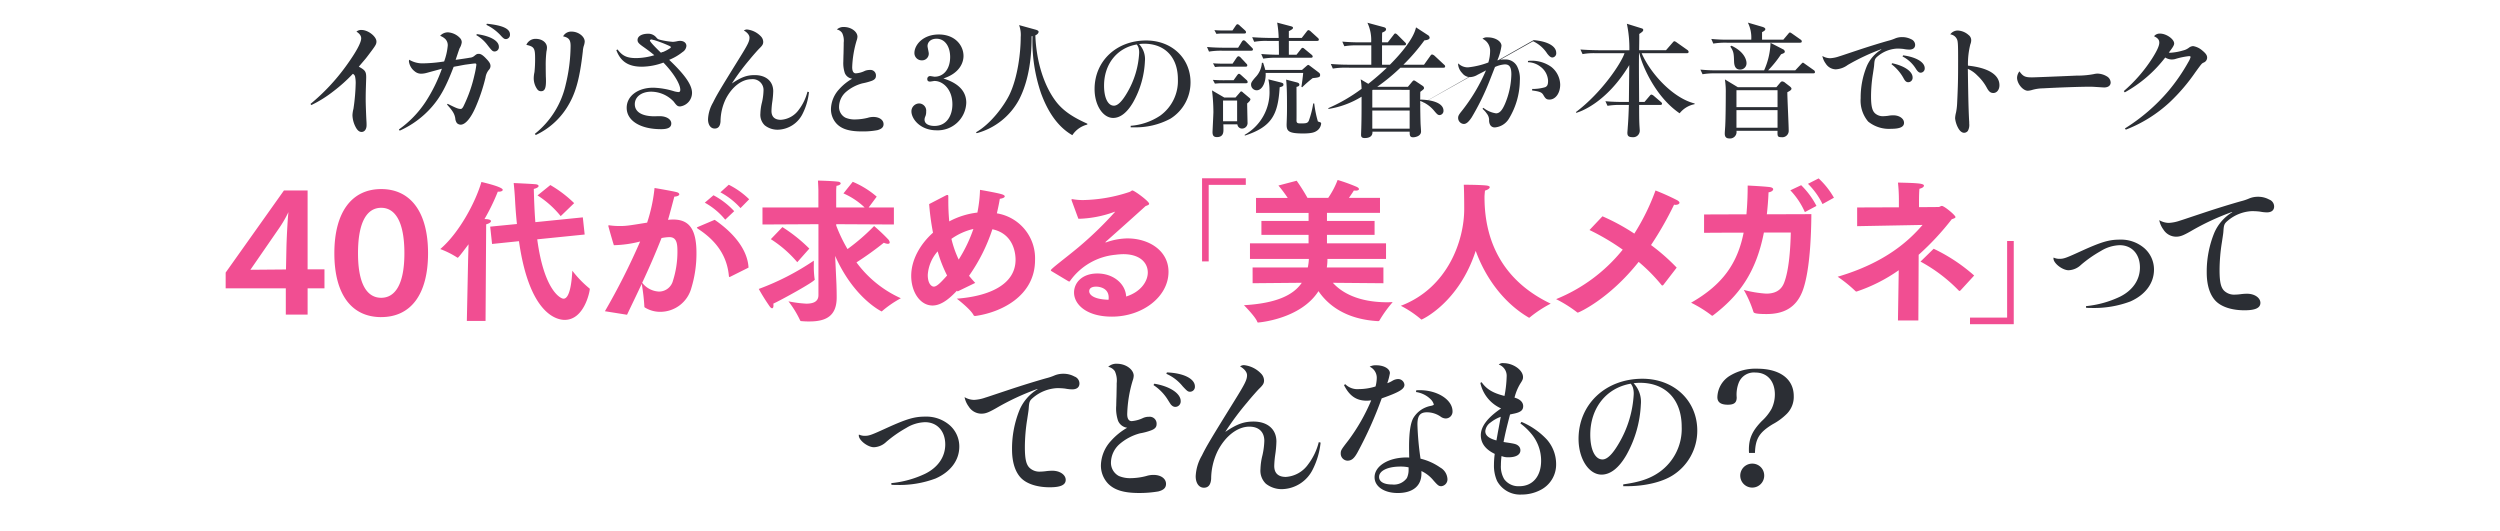 <svg xmlns="http://www.w3.org/2000/svg" xmlns:xlink="http://www.w3.org/1999/xlink" width="565" height="120" viewBox="0 0 565 120">
  <defs>
    <clipPath id="clip-be-story-interview-copy-sp">
      <rect width="565" height="120"/>
    </clipPath>
  </defs>
  <g id="be-story-interview-copy-sp" clip-path="url(#clip-be-story-interview-copy-sp)">
    <g id="グループ_5133" data-name="グループ 5133" transform="translate(-80 -80)">
      <path id="パス_8868" data-name="パス 8868" d="M2.942,10.973c.629.035,1.153.035,1.433.035A23.241,23.241,0,0,0,12.935,9.54c3.389-1.5,5.346-4.123,5.346-7.2A6.393,6.393,0,0,0,16.045-2.55a8.081,8.081,0,0,0-5.521-1.887c-2.376,0-4.123.524-8.386,2.446C-1.671-.244-2.09-.1-3.068-.1A2.93,2.93,0,0,1-4.4-.384a.519.519,0,0,0-.035.21c0,1.083,2.027,2.656,3.424,2.656a4.281,4.281,0,0,0,2.8-1.223A27.912,27.912,0,0,1,6.3-1.886a8.558,8.558,0,0,1,4.228-1.293c2.76,0,4.577,2.027,4.577,5.032,0,2.8-1.642,5.206-4.577,6.639a22.992,22.992,0,0,1-7.617,2.1Zm33.02-21.594a10.128,10.128,0,0,0-4.053,4.647A23.185,23.185,0,0,0,30.2,2.971c0,2.935.734,5.171,2.1,6.534,1.328,1.293,3.634,2.027,6.429,2.027,2.446,0,3.6-.524,3.6-1.677s-1.328-2.062-3.005-2.062a10.826,10.826,0,0,0-1.468.1,11.6,11.6,0,0,1-1.293.1,3.231,3.231,0,0,1-2.306-.769C33.412,6.5,33.1,5.207,33.1,2.447a40.429,40.429,0,0,1,.524-6.255c.314-2.062.314-2.062.349-2.551.1-1.468.21-1.712,1.048-2.411a9.1,9.1,0,0,1,5.276-2.1,13.331,13.331,0,0,1,1.922.1,8.918,8.918,0,0,0,1.572.175c1.048,0,1.642-.489,1.642-1.328a1.679,1.679,0,0,0-1.118-1.572,5.133,5.133,0,0,0-2.481-.629,5.127,5.127,0,0,0-1.957.349,11.684,11.684,0,0,1-1.957.664c-2.236.629-5.521,1.642-8.351,2.586-4.508,1.5-5,1.677-5.381,1.782a9.087,9.087,0,0,1-2.551.524A4.313,4.313,0,0,1,19.47-8.84a5.269,5.269,0,0,0,.943,2.131,3.4,3.4,0,0,0,2.8,1.607c.943,0,1.572-.21,3.354-1.223a56.3,56.3,0,0,1,9.365-4.368Z" transform="translate(548.521 138.593)" fill="#2b2e34"/>
      <path id="パス_9242" data-name="パス 9242" d="M2.942,10.973c.629.035,1.153.035,1.433.035A23.241,23.241,0,0,0,12.935,9.54c3.389-1.5,5.346-4.123,5.346-7.2A6.393,6.393,0,0,0,16.045-2.55a8.081,8.081,0,0,0-5.521-1.887c-2.376,0-4.123.524-8.386,2.446C-1.671-.244-2.09-.1-3.068-.1A2.93,2.93,0,0,1-4.4-.384a.519.519,0,0,0-.035.21c0,1.083,2.027,2.656,3.424,2.656a4.281,4.281,0,0,0,2.8-1.223A27.912,27.912,0,0,1,6.3-1.886a8.558,8.558,0,0,1,4.228-1.293c2.76,0,4.577,2.027,4.577,5.032,0,2.8-1.642,5.206-4.577,6.639a22.992,22.992,0,0,1-7.617,2.1Zm33.02-21.594a10.128,10.128,0,0,0-4.053,4.647A23.185,23.185,0,0,0,30.2,2.971c0,2.935.734,5.171,2.1,6.534,1.328,1.293,3.634,2.027,6.429,2.027,2.446,0,3.6-.524,3.6-1.677s-1.328-2.062-3.005-2.062a10.826,10.826,0,0,0-1.468.1,11.6,11.6,0,0,1-1.293.1,3.231,3.231,0,0,1-2.306-.769C33.412,6.5,33.1,5.207,33.1,2.447a40.429,40.429,0,0,1,.524-6.255c.314-2.062.314-2.062.349-2.551.1-1.468.21-1.712,1.048-2.411a9.1,9.1,0,0,1,5.276-2.1,13.331,13.331,0,0,1,1.922.1,8.918,8.918,0,0,0,1.572.175c1.048,0,1.642-.489,1.642-1.328a1.679,1.679,0,0,0-1.118-1.572,5.133,5.133,0,0,0-2.481-.629,5.127,5.127,0,0,0-1.957.349,11.684,11.684,0,0,1-1.957.664c-2.236.629-5.521,1.642-8.351,2.586-4.508,1.5-5,1.677-5.381,1.782a9.087,9.087,0,0,1-2.551.524A4.313,4.313,0,0,1,19.47-8.84a5.269,5.269,0,0,0,.943,2.131,3.4,3.4,0,0,0,2.8,1.607c.943,0,1.572-.21,3.354-1.223a56.3,56.3,0,0,1,9.365-4.368Zm15.969-5.067a2.386,2.386,0,0,1,1.5.978,5.1,5.1,0,0,1,.419,2.726v.629c-.035,1.4-.035,2.376-.07,2.9-.035,1.4-.035,1.4-.035,1.537a8.577,8.577,0,0,0,.419,3.424,2.593,2.593,0,0,0,2.062,1.572,14.516,14.516,0,0,0-3.669,2.97,8.435,8.435,0,0,0-2.271,5.486,5.936,5.936,0,0,0,1.572,4.123c1.433,1.5,3.6,2.166,7.058,2.166a25.6,25.6,0,0,0,4.333-.349C64.475,12.161,65,11.637,65,10.763c0-1.188-1.153-2.027-2.83-2.027a5.4,5.4,0,0,0-1.607.245A14.3,14.3,0,0,1,57.1,9.47a6.509,6.509,0,0,1-2.76-.489,3.381,3.381,0,0,1-1.782-3.11,5.672,5.672,0,0,1,1.852-4.018A11.562,11.562,0,0,1,59.129-.663a13.531,13.531,0,0,0,2.586-.7c.8-.314,1.153-.734,1.153-1.363A1.553,1.553,0,0,0,61.156-4.4a3.178,3.178,0,0,0-1.363.28,7.3,7.3,0,0,1-2.551.7c-.664,0-1.013-.559-1.013-1.572a28.832,28.832,0,0,1,1.223-7.548,3.591,3.591,0,0,0,.245-1.118c0-1.433-1.782-2.726-3.774-2.726a2.672,2.672,0,0,0-1.992.7m10.238,4.123a10.676,10.676,0,0,1,3.215,3.285c.7,1.118.7,1.118.943,1.328a1.166,1.166,0,0,0,.8.314,1.237,1.237,0,0,0,1.188-1.328c0-1.712-2.481-3.354-5.975-3.914Zm2.9-2.551a9.743,9.743,0,0,1,3.7,2.83c1.013,1.083,1.188,1.223,1.677,1.223a1.115,1.115,0,0,0,1.083-1.188c0-1.747-2.551-3.04-6.325-3.18ZM99.522,1.329A13.783,13.783,0,0,1,97.111,6.36a6.682,6.682,0,0,1-5.032,2.83c-1.712,0-2.621-.839-2.621-2.481a21.307,21.307,0,0,1,.21-2.446,23.876,23.876,0,0,0,.28-3.075c0-2.76-1.992-4.508-5.171-4.508-2.2,0-3.739.559-6.394,2.341a63.432,63.432,0,0,1,4.962-6.674c.874-1.083,2.306-2.691,2.691-3.075.874-.839,1.118-1.223,1.118-1.887a2.3,2.3,0,0,0-.7-1.572,6.25,6.25,0,0,0-3.844-1.887,1.588,1.588,0,0,0-.874.28c1.013.594,1.572,1.328,1.572,1.992,0,1.013-.419,1.887-2.83,5.765-5.521,8.91-6.325,10.273-7.373,12.4a10.151,10.151,0,0,0-1.4,4.682c0,1.537.734,2.586,1.852,2.586,1.013,0,1.537-.664,1.642-1.992a14.652,14.652,0,0,1,1.5-6.36c1.747-3.354,4.473-5.451,7.128-5.451,2.131,0,3.389,1.188,3.389,3.215A16.883,16.883,0,0,1,86.8,4.264a14.159,14.159,0,0,0-.454,3.145,4.083,4.083,0,0,0,1.223,3.32,5.756,5.756,0,0,0,3.7,1.223,7.952,7.952,0,0,0,6.919-4.508,17.435,17.435,0,0,0,1.747-6.01Zm5.7-12.894c1.223,2.446,2.8,3.529,5.138,3.529.313,0,.559-.035,1.012-.07A43.043,43.043,0,0,1,106.233.909c-1.677,2.166-1.749,2.271-1.749,3.04a1.6,1.6,0,0,0,1.5,1.572c.942,0,1.536-.489,2.3-1.887A88.224,88.224,0,0,0,113.744-8.56c3.985-1.4,5.137-2.1,5.137-3.075a1.426,1.426,0,0,0-1.466-1.293,2.7,2.7,0,0,0-1.293.419,6.461,6.461,0,0,1-1.118.524,13.521,13.521,0,0,0,.592-2.271c0-1.013-1.363-1.782-3.073-1.782a2.822,2.822,0,0,0-1.5.314,2.766,2.766,0,0,1,1.607,2.516,7.927,7.927,0,0,1-.28,1.957,12.654,12.654,0,0,1-3.739.594,3.894,3.894,0,0,1-3.11-1.118ZM121.5-9.993a5.908,5.908,0,0,1,3.354,1.677,2.625,2.625,0,0,1,.662,1.118c0,.14-.1.175-.559.314a5.872,5.872,0,0,0-4.088,2.8c-.629,1.153-.942,3.32-.942,6.429,0,.489,0,.7.033,2.481a3.86,3.86,0,0,0-.559-.035c-4.122,0-7.268,1.922-7.268,4.473,0,2.1,2.166,3.564,5.241,3.564,3.391,0,5.346-1.607,5.346-4.368V7.863a7.831,7.831,0,0,1,2.726,2.131c1.015,1.153,1.225,1.293,1.784,1.293A1.548,1.548,0,0,0,128.6,9.61a3.172,3.172,0,0,0-1.642-2.551,13.038,13.038,0,0,0-4.439-1.992,64.826,64.826,0,0,1-.7-7.722c0-1.992.592-2.76,2.166-2.76a5.445,5.445,0,0,1,3.073.978,2.01,2.01,0,0,0,1.153.419,1.547,1.547,0,0,0,1.539-1.607c0-2.621-3.391-4.787-7.408-4.787a6.73,6.73,0,0,0-.8.035ZM119.824,7.024v.629a4.336,4.336,0,0,1-.384,1.782,3.609,3.609,0,0,1-3.318,1.468c-1.889,0-2.972-.629-2.972-1.712,0-1.4,1.957-2.341,4.824-2.341a8.5,8.5,0,0,1,1.85.175m16.215-19.079a8.225,8.225,0,0,0,4.682,5.765c-3.075,2.1-4.577,4.088-4.577,6.045,0,1.817,1.048,3.215,3.145,4.228a19.2,19.2,0,0,0-.175,2.481,8.525,8.525,0,0,0,.7,3.634,5.911,5.911,0,0,0,5.556,3.075,9.117,9.117,0,0,0,4.158-.978,6.44,6.44,0,0,0,3.634-5.94,8.368,8.368,0,0,0-2.1-5.521,16.754,16.754,0,0,0-5.731-3.983l-.245.349A14.268,14.268,0,0,1,147.5-.628a9.459,9.459,0,0,1,2.271,6.185c0,3.494-1.922,5.731-4.892,5.731A3.951,3.951,0,0,1,141.42,9.68a5.577,5.577,0,0,1-.734-3.145,16.048,16.048,0,0,1,.14-2.062,3.726,3.726,0,0,0,1.607.28c1.677,0,2.656-.594,2.656-1.572a1.31,1.31,0,0,0-.489-1.048c-.419-.349-.769-.454-2.691-.734l-.629-.1c.419-2.1.664-3.11,1.468-6.22.314-.07.419-.1.978-.21,1.433-.314,1.992-.769,1.992-1.677,0-.874-.7-1.572-1.957-1.922a11.367,11.367,0,0,1,1.293-3.145c.524-.8.629-1.048.629-1.5,0-1.572-2.2-3.145-4.4-3.145a1.351,1.351,0,0,0-1.083.314,2.7,2.7,0,0,1,1.782,2.76,26.117,26.117,0,0,1-.489,4.333c-2.551-.629-4.053-1.5-5.171-3.11ZM140.651-4.4c-.1.524-.1.524-.489,2.656-.175.874-.245,1.363-.489,2.691-1.712-.454-2.516-1.118-2.516-2.1a2.679,2.679,0,0,1,1.188-1.957A8.241,8.241,0,0,1,140.651-4.4m27.674,15.689h.839c4.018,0,7.862-.908,10.273-2.411a11.911,11.911,0,0,0,5.626-10.168c0-6.744-5.241-11.706-12.4-11.706-8.316,0-14.431,5.765-14.431,13.593,0,4.473,2.306,8.072,5.206,8.072,1.992,0,3.914-1.5,5.591-4.4a25.65,25.65,0,0,0,3.285-11.5,6.078,6.078,0,0,0-1.642-4.752,11.976,11.976,0,0,1,1.4-.1c5.87,0,9.469,3.809,9.469,9.959a11.953,11.953,0,0,1-4.962,10.168c-2.1,1.5-4.438,2.306-8.246,2.83Zm1.712-23.167a3.529,3.529,0,0,1,.454.8A4.6,4.6,0,0,1,170.7-9.5a24.342,24.342,0,0,1-3.32,11.042c-1.433,2.481-2.656,3.7-3.739,3.7-1.677,0-2.76-2.2-2.76-5.591,0-6.045,3.634-10.588,9.155-11.531M198.1,3.774c.1-3.215.978-4.647,4.018-6.5A13.4,13.4,0,0,0,205.329-5.1a5.426,5.426,0,0,0,1.537-3.983c0-3.844-3.11-6.185-8.281-6.185a11.122,11.122,0,0,0-6.115,1.572,5.861,5.861,0,0,0-2.865,4.857c0,1.153.769,1.712,2.376,1.712,1.433,0,1.992-.489,1.992-1.642a7.349,7.349,0,0,1,.419-3.215A3.685,3.685,0,0,1,198.2-14.4c2.691,0,4.4,1.957,4.4,4.962a7.451,7.451,0,0,1-.734,3.215,10.926,10.926,0,0,1-2.236,2.8c-2.131,2.2-2.9,3.914-2.9,6.429a6.486,6.486,0,0,0,.035.769ZM197.5,6.186a2.708,2.708,0,1,0,2.691,2.691A2.678,2.678,0,0,0,197.5,6.186" transform="translate(278.521 178.593)" fill="#2b2e34"/>
      <path id="パス_8869" data-name="パス 8869" d="M0,9.927H13.593v5.94h4.927V9.927h3.809v-4.3H18.519V-12.192H13.173L0,6.363ZM5.591,5.734l6.464-9.365A26.217,26.217,0,0,0,14.187-7.3c-.21,1.782-.419,6.429-.454,8.037l-.1,4.927ZM35.152,16.426c6.674,0,10.588-5.1,10.588-14.431,0-9.26-3.914-14.5-10.588-14.5S24.564-7.265,24.564,2c0,9.33,3.914,14.431,10.588,14.431m0-4.368c-3.04,0-5.241-2.8-5.241-10.063,0-7.408,2.2-10.273,5.241-10.273,3.005,0,5.241,2.865,5.241,10.273,0,7.268-2.236,10.063-5.241,10.063M70.479-11.073A21.6,21.6,0,0,1,75.72-6.391l3.04-2.935a27.367,27.367,0,0,0-5.381-4.088ZM60.206-.1l6.08-.629c2.446,17.192,9.05,17.786,10.343,17.786,4.4,0,5.661-6.394,5.661-6.954a.192.192,0,0,0-.1-.175,24.336,24.336,0,0,1-3.844-3.983c-.1,1.922-.454,6.325-1.992,6.325-.664,0-4.4-1.852-5.94-13.418L81.136-2.233l-.419-3.879L69.989-5.028c-.175-2.236-.28-4.717-.349-7.513.769-.175,1.083-.454,1.083-.664,0-.175-.245-.349-.629-.384-.874-.1-5-.28-5-.28.14,1.328.245,2.621.314,3.983.1,1.852.245,3.634.419,5.276l-6.045.594Zm-5.7,17.4h4.228l.14-21.839c.664-.175,1.083-.454,1.083-.734,0-.175-.245-.349-.8-.419-.035,0-.314-.035-.664-.035A46.567,46.567,0,0,0,61.5-11.912h.21c.524,0,.909-.175.909-.419,0-.7-4.717-1.747-4.822-1.782C56.5-9.606,52.8-2.617,48.5,1.052a19.628,19.628,0,0,1,3.844,1.922.128.128,0,0,0,.1.035c.07,0,.175,0,2.446-3.04l-.1,3.564Zm57.305-29.072a16.682,16.682,0,0,1,4.543,3.564l1.957-1.992a18.134,18.134,0,0,0-4.612-3.285Zm-3.529,2.341A15.759,15.759,0,0,1,112.9-5.587l2.027-1.922a17.5,17.5,0,0,0-4.682-3.6Zm-1.4,5.416c-.245.1-.384.175-.384.245s.1.14.349.314c4.962,3.25,6.569,7.058,6.884,10.622.035.14.07.21.14.21a.59.59,0,0,0,.175-.07l4.123-2.062c-.21-3.879-3.11-7.687-7.652-10.8ZM90.71,15.9c1.188-2.516,2.306-4.787,3.32-6.988a44.758,44.758,0,0,1,.594,5.067c0,.175.035.245.175.314a6.56,6.56,0,0,0,3.459.943,7.281,7.281,0,0,0,6.988-5.381A26.712,26.712,0,0,0,106.4,1.925c0-5.556-1.782-7.548-5.276-7.548-.384,0-.769.035-1.153.07.559-1.887,1.118-4.123,1.433-5.241.7-.035,1.118-.28,1.118-.524,0-.175-.175-.384-.594-.489-.874-.245-5-.943-5-.943a36.63,36.63,0,0,1-1.677,7.827c-4.3.7-4.752.769-6.29.769a16.055,16.055,0,0,1-2.1-.14c-.07,0-.14-.035-.21-.035a.16.16,0,0,0-.175.14c0,.07.943,3.424,1.258,4.368a25.712,25.712,0,0,0,5.94-.839A152.139,152.139,0,0,1,85.713,15.1Zm3.424-7.233c1.642-3.494,3.04-6.744,4.368-10.1a9.609,9.609,0,0,1,1.817-.21C102-1.639,102.1,0,102.1,1.646a21.583,21.583,0,0,1-1.013,6.569,3.271,3.271,0,0,1-3.145,2.446,5.108,5.108,0,0,1-3.809-1.992m39.834,2.8c0,1.5-1.223,1.922-2.76,1.922a27.326,27.326,0,0,1-4.018-.524,22.485,22.485,0,0,1,2.621,4.263.31.31,0,0,0,.349.21,16.412,16.412,0,0,0,1.817.07c3.774,0,6.115-1.293,6.115-5.416v-.245c0-.839-.035-2.516-.07-3.11l-.28-6.045c4.228,9.574,10.483,12.544,10.483,12.544a.14.14,0,0,0,.14-.07,23.937,23.937,0,0,1,4.228-2.9,25.325,25.325,0,0,1-10.028-8.107,72.961,72.961,0,0,0,6.185-4.438,2.566,2.566,0,0,0,.874.245c.28,0,.454-.1.454-.314a1.223,1.223,0,0,0-.384-.734,41.316,41.316,0,0,0-3.145-2.97,46.522,46.522,0,0,1-6.01,5.206,34.912,34.912,0,0,1-2.551-5.311v-.314l13.033.07V-8.348h-5.7l1.817-2.446a20.222,20.222,0,0,0-5.416-3.354l-2.1,2.621a16.536,16.536,0,0,1,4.787,3.18h-6.429v-3.564a13.127,13.127,0,0,1,.07-1.328c.664-.1.943-.349.943-.559,0-.175-.245-.349-.629-.384-1.363-.175-4.508-.245-4.508-.245.07,1.048.1,2.131.1,2.131v3.948H121.32V-4.5l12.649-.07ZM123.207-1.185a26.42,26.42,0,0,1,5.975,5.206L131.907.947a35.332,35.332,0,0,0-6.08-4.857Zm-2.726,11.251A44.458,44.458,0,0,0,123,14.085c.175.21.349.349.489.349.175,0,.314-.21.314-.594a2.149,2.149,0,0,0-.035-.454c1.363-.594,9.365-4.962,9.365-5.451a.315.315,0,0,0-.035-.175,20.213,20.213,0,0,1-.175-3.11V3.672a57.837,57.837,0,0,1-12.439,6.394m44.936.559L169.4,8.7c-.489-.524-.943-1.048-1.4-1.607a39.571,39.571,0,0,0,5.276-10.518c5.1,1.083,5.241,6.01,5.241,6.884,0,5.591-5.905,8.246-13.278,8.805,0,0,3.075,2.341,3.774,3.7.07.175.21.21.419.21,5.626-.769,13.488-4.4,13.488-12.649A10.276,10.276,0,0,0,174.292-7.02c.245-1.083.489-2.166.664-3.285.734-.1,1.118-.314,1.118-.559,0-.175-.245-.349-.734-.489-1.188-.349-4.857-.978-4.857-.978a30.389,30.389,0,0,1-.594,5.137A17.819,17.819,0,0,0,163.53-5.2c-.14-1.5-.21-3.04-.21-4.647v-.978c0-.28-.07-.349-.21-.349a1.08,1.08,0,0,0-.28.07l-3.844,1.992a56.418,56.418,0,0,0,.874,6.464C156.856.038,154.934,3.6,154.934,7.1c0,3.669,2.027,6.709,4.822,6.709,2.2,0,4.228-1.992,5.521-3.354Zm.245-7.2a23.21,23.21,0,0,1-1.642-4.682,14.121,14.121,0,0,1,4.962-2.236,32.427,32.427,0,0,1-3.32,6.919m-2.621,3.6c-1.712,1.922-2.411,2.516-3.04,2.516-.245,0-1.328-.349-1.328-2.656a8.839,8.839,0,0,1,2.236-5.311,29.962,29.962,0,0,0,2.131,5.451m27.4,1.293c.1.035.14.07.21.07s.14-.07.21-.175a14.212,14.212,0,0,1,10.2-5.87,16.584,16.584,0,0,1,1.782-.14c3.774,0,5.556,1.922,5.556,4.158,0,1.887-1.468,4.333-4.892,5.416-.14-2.865-2.865-5.206-6.5-5.206-3.494,0-5.276,2.131-5.276,4.3,0,2.656,2.76,5.451,8.561,5.451,6.884,0,12.789-4.473,12.789-10.133,0-4.787-4.438-7.548-9.295-7.548a15.18,15.18,0,0,0-4.752.874.21.21,0,0,1-.14.035c-.035,0-.07,0-.07-.035s.035-.07.1-.14c2.481-2.2,6.325-5.626,8.98-8.037.454-.175.8-.28.8-.524,0-.559-3.354-3.005-3.774-3.005-.21,0-.314.21-.7.349a35.049,35.049,0,0,1-10.413,1.817,12.892,12.892,0,0,1-2.481-.21h-.07c-.07,0-.1.035-.1.14v.1L192.709-5.8h.454a25.479,25.479,0,0,0,7.652-1.537.38.38,0,0,1,.175-.035h.035c0,.035-.035.035-.07.07A81.847,81.847,0,0,1,192.709.667c-2.935,2.446-6.22,4.857-6.22,5.171a.319.319,0,0,0,.1.175Zm9.085,4.193c-4.3-.14-4.368-1.712-4.368-1.922,0-.978,1.153-1.048,1.572-1.048.14,0,2.83,0,2.83,2.481a2.475,2.475,0,0,1-.035.489m31.027-27.465h-9.889v18.8h1.5v-17.3h8.386Zm1.537,23.726,11.112-.1c-1.922,2.83-5.835,4.647-13.068,5.067,0,0,2.551,2.551,3.005,3.739.035.14.1.175.21.175,0,0,9.539-.7,13.627-7.093,2.062,3.04,6.045,6.359,13.418,6.779.245,0,.314-.035.419-.245a27.5,27.5,0,0,1,2.935-4.053c-.419,0-.8.035-1.188.035-6.674,0-10.378-2.236-12.335-4.4l11.426.1V5.21H248.859A11.575,11.575,0,0,0,249,3.288h13.243V-.241H248.894V-2.163h10.762V-5.308H248.894V-7.125h11.985v-3.389h-7.023c.559-.8,1.013-1.468,1.118-1.677a1.7,1.7,0,0,0,.419.035c.454,0,.734-.14.734-.349,0-.14-.14-.314-.489-.489a39.34,39.34,0,0,0-4.333-1.572,19.04,19.04,0,0,1-2.131,4.053h-4.682a44.445,44.445,0,0,0-2.446-3.879l-4.123,1.083a30.765,30.765,0,0,1,2.1,2.8h-7.163v3.389h11.88v1.817H234.079v3.145h10.657V-.241H231.493V3.288h13.313a11.561,11.561,0,0,1-.245,1.922H232.087Zm50.422-7.3c2.166,5.94,6.185,11.636,11.915,15.025.07.035.1.07.14.07a.354.354,0,0,0,.245-.14,27.047,27.047,0,0,1,4.647-3.04C289.183,8.494,284.5-.032,284.5-10.654V-10.9c.035-.664.1-1.083.1-1.258.629-.175,1.083-.489,1.083-.769,0-.175-.21-.314-.734-.384-1.572-.175-5.137-.175-5.137-.175.035.454.1,2.341.1,5.521,0,7.023-3.669,17.786-14.326,21.839A23.664,23.664,0,0,1,270.1,16.88c.07.07.1.1.175.1.1,0,8.421-3.774,12.23-15.514m25.719-4.717a52.009,52.009,0,0,1,7.513,4.438,37.237,37.237,0,0,1-15.06,11.182,28.676,28.676,0,0,1,4.647,2.9.418.418,0,0,0,.28.14c.175,0,7.023-3.005,13.732-11.461a39.087,39.087,0,0,1,5.206,5.276.265.265,0,0,0,.14.07c.07,0,.1-.07.21-.1l3.04-3.948a45.342,45.342,0,0,0-5.8-5.1,76.436,76.436,0,0,0,5.206-9.12c.1,0,.21.035.314.035.524,0,.909-.21.909-.489,0-.14-.14-.314-.454-.524a53.267,53.267,0,0,0-4.962-2.236,50.306,50.306,0,0,1-4.787,9.749,47.41,47.41,0,0,0-7.2-3.914ZM357.6-13.694a16.506,16.506,0,0,1,3.285,4.577l2.586-1.433a18.357,18.357,0,0,0-3.459-4.368Zm-3.983,1.468A17.108,17.108,0,0,1,356.9-7.3l2.621-1.4a18.315,18.315,0,0,0-3.459-4.682Zm-19.5,9.609c3.145-.035,6.115-.035,8.945-.035-1.363,6.779-4.577,11.671-11.88,15.829a27.818,27.818,0,0,1,4.542,2.8.44.44,0,0,0,.245.14.3.3,0,0,0,.21-.1c5.765-4.4,9.679-9.574,11.461-18.694h6.08c-.07,3.215-.349,8.351-1.5,11.321-.734,1.922-2.306,2.481-4.053,2.481a26,26,0,0,1-5.067-.839,25.772,25.772,0,0,1,2.166,4.927c.07.245.245.524,2.97.524,3.564,0,6.814-1.188,8.316-5.7,1.5-4.473,1.782-12.16,1.817-16.877l-10.063.035c.175-1.572.315-3.215.384-4.962.664-.1,1.048-.419,1.048-.7,0-.21-.245-.419-.8-.489-1.293-.175-4.962-.349-4.962-.349,0,2.306-.1,4.473-.28,6.5l-9.574.035Zm48.919,6.5a35.65,35.65,0,0,1,8.666,6.569.265.265,0,0,0,.14.07c.07,0,.14-.07.21-.1l3.11-3.389A39.087,39.087,0,0,0,386.009.982Zm-5.1,13.313h4.612l.07-14.85A60.766,60.766,0,0,0,390.1-5.692c.524-.175.839-.28.839-.489,0-.419-2.551-2.516-3.075-2.516-.28,0-.454.245-.8.245l-4.368.035V-9.99c0-.943.035-1.992.1-2.586.629-.14,1.013-.419,1.013-.7,0-.524-1.572-.594-5.87-.7a36.252,36.252,0,0,1,.21,3.669v1.922l-9.434.035V-4.12l14.781-.28c-3.005,3.494-8.351,8.526-19.183,11.706a30.549,30.549,0,0,1,4.018,3.25.378.378,0,0,0,.245.1,36.785,36.785,0,0,0,9.539-4.822Zm16.283.839h9.889V-.765h-1.5v17.3h-8.386Z" transform="translate(131 135.236)" fill="#f14e92"/>
      <path id="パス_8870" data-name="パス 8870" d="M.051,4.782A27.227,27.227,0,0,0,4.992,1.7,35.637,35.637,0,0,0,9.425-2.277a.916.916,0,0,1,.508.621,7.021,7.021,0,0,1,.141,1.412,45.364,45.364,0,0,1-.508,5.873A6.714,6.714,0,0,0,9.34,7.1a6.175,6.175,0,0,0,.621,2.456c.424.875.875,1.3,1.44,1.3.678,0,1.129-.621,1.129-1.525,0-.254,0-.593-.028-.932-.085-1.5-.169-4.066-.169-4.8,0-.536,0-1.186.028-2.287.085-2.654.085-2.654.085-2.8,0-1.3-.254-1.638-1.666-2.4.226-.282.226-.282,1.525-1.807.226-.282.452-.565,1.44-1.892.875-1.186,1.016-1.468,1.016-2,0-1.129-1.892-2.6-3.332-2.6a1.663,1.663,0,0,0-1.186.367c.734.48,1.073.96,1.073,1.525,0,.988-1.186,3.162-3.416,6.24A45.944,45.944,0,0,1-.147,4.528ZM20.013,10.57A21.067,21.067,0,0,0,27.3,5.177C29.246,2.918,30.488.631,32.21-3.858c.4-.085.4-.085.9-.169,1.609-.311,1.609-.311,2.061-.367,1.242-.169,1.694-.226,1.892-.226s.282.085.282.311a20.175,20.175,0,0,1-.424,2.259A31.6,31.6,0,0,1,34.469,4.98c-.226.48-.452.678-.649.678-.593,0-1.045-.2-2.965-1.158l-.141.169C31.984,6.081,32.38,6.7,32.577,7.747a2.057,2.057,0,0,0,.367,1.1,1.239,1.239,0,0,0,.847.367c1.016,0,2.231-1.355,3.332-3.84a40.454,40.454,0,0,0,2.287-6.8A3.473,3.473,0,0,1,40.2-3.209a1.287,1.287,0,0,0,.339-.819c0-.508-.254-.932-.932-1.638-.762-.819-1.242-1.129-1.722-1.129-.367,0-.508.056-1.045.508a1.741,1.741,0,0,1-.988.367c-.4.085-2.344.367-3.191.48.706-2.118.791-2.344.9-2.626a3.348,3.348,0,0,0,.48-1.327,1.38,1.38,0,0,0-.311-.875,4.1,4.1,0,0,0-2.767-1.384,2.337,2.337,0,0,0-1.807.791,3.271,3.271,0,0,1,1.158.706,1.978,1.978,0,0,1,.565,1.468,13.869,13.869,0,0,1-.819,3.614,33.191,33.191,0,0,1-4.6.424,5.819,5.819,0,0,1-3.3-.819A2.966,2.966,0,0,0,22.1-5.1,3.391,3.391,0,0,0,23.373-2.87a2.241,2.241,0,0,0,1.468.565,5.031,5.031,0,0,0,1.327-.2c3.078-.847,3.247-.875,3.388-.932a35.088,35.088,0,0,1-3.7,7.511,23.367,23.367,0,0,1-6.014,6.212Zm17.308-21.6a8.391,8.391,0,0,1,2.541,2.259c1.016,1.3,1.158,1.44,1.638,1.44A.979.979,0,0,0,42.431-8.4c0-1.327-1.892-2.428-4.969-2.852Zm2.287-2.315a10.686,10.686,0,0,1,3.134,2.287c.706.791.932.932,1.3.932a.966.966,0,0,0,.9-1.045c0-1.3-1.638-2.061-5.223-2.428Zm9.035,4.518c1.751.4,1.976.734,1.976,3.078a27.37,27.37,0,0,1-.141,3.078,6.7,6.7,0,0,0-.169,1.384A4.27,4.27,0,0,0,51.1,1.2a1.013,1.013,0,0,0,.875.452c.791,0,1.1-.649,1.1-2.259,0-.226,0-.565-.028-1.016C53.02-2.983,53.02-3.6,53.02-4a25.132,25.132,0,0,1,.169-3.36,3.9,3.9,0,0,0,.113-.847c0-1.129-1.1-1.976-2.541-1.976a2.24,2.24,0,0,0-2.118,1.355m2.118,20.386a16.674,16.674,0,0,0,7.031-6.183c1.948-3.078,2.88-6.3,3.614-12.734a5.54,5.54,0,0,1,.2-1.186,3.487,3.487,0,0,0,.226-1.016c0-1.158-1.44-2.259-2.965-2.259a2.044,2.044,0,0,0-1.92,1.073c1.3.282,1.694.791,1.694,2.174a38.025,38.025,0,0,1-1.1,8.7,19.694,19.694,0,0,1-6.974,11.153Zm18.213-19.2c.96,2.6,2.739,3.755,5.788,3.755a14.366,14.366,0,0,0,4.856-.932C81.849-2.531,83.43.01,83.43,1.337c0,.339-.141.508-.4.508a5.2,5.2,0,0,1-.96-.169A17.474,17.474,0,0,0,77.331.857c-3.5,0-6.014,1.892-6.014,4.546,0,2.908,3.078,4.828,7.765,4.828,1.581,0,2.315-.4,2.315-1.3,0-.932-1.1-1.638-2.626-1.638H78.32c-.565.028-.565.028-.678.028-2.88,0-4.489-.988-4.489-2.739,0-1.666,1.525-2.824,3.7-2.824A7.046,7.046,0,0,1,81.962,4.02c.678.932.9,1.073,1.44,1.073a3.1,3.1,0,0,0,2.682-3.078c0-1.779-1.609-4.094-5.167-7.454a12.014,12.014,0,0,0,3.049-1.779,1.791,1.791,0,0,0,.847-1.355c0-.706-.593-1.158-1.468-1.158a3.449,3.449,0,0,0-.621.085,6.433,6.433,0,0,1-.96.141,17.054,17.054,0,0,1-2.739-.424c-.649-.169-.649-.169-1.016-.565a2.308,2.308,0,0,0-1.835-.847c-1.44,0-2.4.565-2.4,1.412,0,.536.282.847,1.468,1.666.96.678,1.694,1.242,2.315,1.779a14.64,14.64,0,0,1-4.066.649c-2.089,0-3.134-.48-4.235-1.948Zm10.08.593c-1.581-1.525-2.485-2.513-2.485-2.767,0-.113.169-.226.339-.226a.5.5,0,0,1,.169.028,2.3,2.3,0,0,0,.452.113,28.419,28.419,0,0,1,3.219,1.214c.4.169.565.282.565.4a.709.709,0,0,1-.2.226,8.838,8.838,0,0,1-1.581.847c-.254.028-.367.085-.424.169Zm33.118,8.809a11.138,11.138,0,0,1-1.948,4.066,5.4,5.4,0,0,1-4.066,2.287c-1.384,0-2.118-.678-2.118-2a17.218,17.218,0,0,1,.169-1.976,19.293,19.293,0,0,0,.226-2.485c0-2.231-1.609-3.642-4.179-3.642-1.779,0-3.021.452-5.167,1.892A51.257,51.257,0,0,1,99.1-5.5c.706-.875,1.864-2.174,2.174-2.485.706-.678.9-.988.9-1.525a1.861,1.861,0,0,0-.565-1.271A5.05,5.05,0,0,0,98.506-12.3a1.283,1.283,0,0,0-.706.226c.819.48,1.271,1.073,1.271,1.609,0,.819-.339,1.525-2.287,4.659-4.461,7.2-5.111,8.3-5.958,10.023A8.2,8.2,0,0,0,89.7,8c0,1.242.593,2.089,1.5,2.089.819,0,1.242-.536,1.327-1.609a11.84,11.84,0,0,1,1.214-5.139c1.412-2.711,3.614-4.4,5.76-4.4a2.445,2.445,0,0,1,2.739,2.6,13.643,13.643,0,0,1-.339,2.6,11.441,11.441,0,0,0-.367,2.541,3.3,3.3,0,0,0,.988,2.682,4.651,4.651,0,0,0,2.993.988A6.426,6.426,0,0,0,111.1,6.7a14.089,14.089,0,0,0,1.412-4.856ZM118.809-12.3a1.853,1.853,0,0,1,1.214.819,4,4,0,0,1,.339,2.174V-8.8c-.028,1.129-.028,1.92-.056,2.344-.028,1.214-.028,1.214-.028,1.355a7.1,7.1,0,0,0,.339,2.654,2.1,2.1,0,0,0,1.666,1.271,11.729,11.729,0,0,0-2.965,2.4,6.816,6.816,0,0,0-1.835,4.433,4.8,4.8,0,0,0,1.271,3.332c1.158,1.214,2.88,1.751,5.732,1.751a17.763,17.763,0,0,0,3.473-.282c.96-.254,1.412-.678,1.412-1.355,0-.96-.96-1.638-2.315-1.638a4.329,4.329,0,0,0-1.271.2,12.664,12.664,0,0,1-2.8.367,5.26,5.26,0,0,1-2.231-.4,2.7,2.7,0,0,1-1.44-2.513,4.521,4.521,0,0,1,1.5-3.247,9.368,9.368,0,0,1,3.784-2A13.948,13.948,0,0,0,126.714-.7c.649-.254.932-.593.932-1.1a1.242,1.242,0,0,0-1.384-1.355,3.135,3.135,0,0,0-1.1.2,5.308,5.308,0,0,1-2.061.565c-.536,0-.819-.48-.819-1.412a23.883,23.883,0,0,1,.988-5.958,3.068,3.068,0,0,0,.2-.9c0-1.158-1.44-2.2-3.049-2.2a2.2,2.2,0,0,0-1.609.565M142.893-1.232c3.755-1.214,4.546-3.671,4.546-5.082,0-2.372-1.892-4.856-5.591-4.856-3.558,0-5.506,2.344-5.506,4.207a1.643,1.643,0,0,0,1.666,1.638,1.518,1.518,0,0,0,1.581-1.553c0-.254-.282-1.412-.282-1.666,0-.932.762-1.666,2.033-1.666,1.948,0,3.078,1.835,3.078,4.122,0,2.8-1.525,4.461-3.5,4.461-.141,0-.875-.141-1.016-.141a.629.629,0,0,0-.649.678c0,.424.254.565.621.565.169,0,.875-.141,1.016-.141,1.863,0,4.038,1.864,4.038,5.28,0,2.456-1.214,4.885-4.066,4.885-.847,0-2.231-.254-2.231-1.44a1.91,1.91,0,0,1,.2-.762A2.622,2.622,0,0,0,139,6.25a1.64,1.64,0,0,0-1.581-1.835,1.784,1.784,0,0,0-1.751,1.779c0,1.751,2.033,4.292,5.675,4.292a6.45,6.45,0,0,0,6.72-6.24c0-3.671-3.558-4.941-5.167-5.478M175.42,8.989c-2.908-1.3-5.365-2.739-7.115-5.054-2.569-3.388-4.4-8.725-4.631-14.908.508-.226.734-.536.734-.819,0-.254-.452-.4-.621-.452L160-13.289a6.311,6.311,0,0,1,.367,2.711c0,3.416-.649,9.12-2.569,13.073-1.186,2.4-4.122,6.494-7.539,8.442l.169.2a15.4,15.4,0,0,0,9.6-7.652c2.372-4.631,2.824-10.221,2.8-14.259l.2-.028a36.465,36.465,0,0,0,1.948,12.96c1.412,3.812,3.558,7.426,7.059,9.431a5.663,5.663,0,0,1,3.388-2.4Zm9.8.819h.678a16.547,16.547,0,0,0,8.3-1.948,9.625,9.625,0,0,0,4.546-8.216c0-5.449-4.235-9.459-10.023-9.459-6.72,0-11.661,4.659-11.661,10.983,0,3.614,1.864,6.522,4.207,6.522,1.609,0,3.162-1.214,4.518-3.558a20.727,20.727,0,0,0,2.654-9.289A4.912,4.912,0,0,0,187.109-9a9.676,9.676,0,0,1,1.129-.085c4.743,0,7.652,3.078,7.652,8.047a9.658,9.658,0,0,1-4.009,8.216,13.879,13.879,0,0,1-6.663,2.287ZM186.6-8.912a2.852,2.852,0,0,1,.367.649,3.719,3.719,0,0,1,.169,1.271,19.669,19.669,0,0,1-2.682,8.922c-1.158,2-2.146,2.993-3.021,2.993-1.355,0-2.231-1.779-2.231-4.518,0-4.885,2.936-8.555,7.4-9.318M243.128-3.66c-1.412,1.355-3.021,2.711-4.207,3.642L237.2-1.035a14.669,14.669,0,0,1,.2,2.146,37.218,37.218,0,0,1-7.539,4.376l.085.169A20.254,20.254,0,0,0,237.4,2.89v.988c0,1.412,0,3.981-.056,5.76,0,.282-.056,1.581-.056,1.864,0,.367.085.734.819.734.621,0,1.835-.141,1.751-1.44h8.414c0,.762,0,1.271.791,1.271.282,0,1.779-.169,1.779-1.327,0-.282-.113-1.609-.113-1.92-.085-2.767-.085-6.042-.056-7.031.762-.565.847-.649.847-.875a.7.7,0,0,0-.367-.508l-1.44-.96c-.311-.2-.367-.226-.508-.226-.113,0-.169.056-.367.282L247.871.66h-6.946a44.046,44.046,0,0,0,5.252-4.32h9.685c.2,0,.424-.028.424-.282,0-.2-.085-.282-.282-.452l-2.118-1.976a1.229,1.229,0,0,0-.536-.282c-.085,0-.2,0-.424.339l-1.412,1.976h-4.659A43.964,43.964,0,0,0,251.6-9.844c.282-.028,1.186-.113,1.186-.593a.753.753,0,0,0-.4-.593l-2.682-1.751c-.508,2.485-3.3,5.845-5.9,8.442h-1.779V-8.715h5c.169,0,.424-.028.424-.311,0-.141-.056-.2-.282-.424l-1.638-1.638c-.028-.028-.311-.311-.508-.311-.169,0-.254.141-.424.367l-1.271,1.638h-1.3c0-.311,0-1.864.028-2.2.452-.2.875-.367.875-.762,0-.282-.282-.4-.452-.452l-3.755-1.016a9.192,9.192,0,0,1,.847,4.433h-2.513c-1.327,0-2.682-.056-4.009-.169l.452,1.045a16.416,16.416,0,0,1,3.049-.2H239.6v4.376h-5.139c-1.327,0-2.682-.056-4.009-.169l.452,1.045a16.415,16.415,0,0,1,3.049-.2Zm5.139,5V5.347h-8.442V1.422l.113-.085Zm0,8.781h-8.442V6.024h8.442Zm0-4.094,27.9-15.67a7.664,7.664,0,0,1,3.191,2.8c.48.621.819.875,1.186.875a.943.943,0,0,0,.847-1.045c0-1.525-1.976-2.626-5.111-2.88Zm2.315-2.2a7.352,7.352,0,0,1,3.3,2.344c.593.706.791.875,1.158.875a.945.945,0,0,0,.875-.988c0-1.5-1.948-2.428-5.223-2.513ZM264.727,5.629a5.38,5.38,0,0,1,.988,1.1,2.286,2.286,0,0,1,.508,1.412,2.178,2.178,0,0,0,.2,1.045,1.156,1.156,0,0,0,1.1.649,4.106,4.106,0,0,0,3.191-2A16.9,16.9,0,0,0,273.17-.752a6.132,6.132,0,0,0-.621-3.219,2.912,2.912,0,0,0-2.682-1.553,6.372,6.372,0,0,0-1.779.2,12.633,12.633,0,0,0,.932-3.275c0-1.045-1.412-1.92-3.106-1.92a1.654,1.654,0,0,0-1.186.311,2.967,2.967,0,0,1,1.722,2.8,9.014,9.014,0,0,1-.4,2.569,18.274,18.274,0,0,1-4.6,1.1,3.028,3.028,0,0,1-2.2-.9,1.384,1.384,0,0,0-.028.311,3.283,3.283,0,0,0,.932,1.892,2.246,2.246,0,0,0,1.751.9,3.509,3.509,0,0,0,1.722-.536c1.327-.678,1.5-.762,1.892-.988a40.178,40.178,0,0,1-5.534,9.261c-.593.734-.762,1.045-.762,1.468a1.367,1.367,0,0,0,1.271,1.384c.565,0,1.073-.424,1.779-1.468a55.882,55.882,0,0,0,3.953-8.019c1.129-2.88,1.129-2.88,1.327-3.388a6.374,6.374,0,0,1,2.231-.593c1.045,0,1.468.649,1.468,2.259a18.049,18.049,0,0,1-1.412,6.607c-.678,1.581-1.271,2.2-2.061,2.2A6.056,6.056,0,0,1,264.925,5.4ZM275-4.9a4.682,4.682,0,0,1,2.8.988A4.207,4.207,0,0,1,279.551-.7c0,.847-.169,1.214-.649,1.44a10.006,10.006,0,0,1-2.936.4l-.028.339c1.694.226,2.174.4,2.541,1.016.48.847.734,1.045,1.383,1.045,1.384,0,2.428-1.468,2.428-3.36a5.25,5.25,0,0,0-2.033-4.038A7.616,7.616,0,0,0,275.8-5.242a4.294,4.294,0,0,0-.791.056Zm21.826-2.033c-.762,2.287-5.167,8.922-10.983,13.3l.085.169c.734-.2,6.748-2.118,11.972-10.786-.028,2.8-.056,5.562-.085,8.329h-1.271c-.311,0-2.315,0-4.038-.169l.48,1.045a16.189,16.189,0,0,1,3.049-.2h1.779c-.056,1.609-.113,3.36-.254,5.026,0,.169-.085,1.1-.085,1.214,0,.536.057,1.045,1.158,1.045a1.475,1.475,0,0,0,1.638-1.468c0-.226-.085-1.271-.085-1.5-.057-1.129-.057-3.134-.057-4.32h4.744c.2,0,.424-.028.424-.282,0-.2-.141-.311-.282-.424l-1.581-1.355a1.217,1.217,0,0,0-.536-.282c-.141,0-.254.141-.423.339l-1.129,1.327h-1.214c-.056-7.821-.056-8.7-.028-11.012h.085c.367,1.976,3.247,9.6,9.092,13.581a5.691,5.691,0,0,1,3.388-2.061V4.415C307.9,3.257,302.76-2.192,300.7-6.936h10.193c.2,0,.424-.056.424-.311a.6.6,0,0,0-.282-.424l-2.4-1.694a1.407,1.407,0,0,0-.536-.282c-.141,0-.254.141-.423.339L306.2-7.613h-6.071c0-.536.057-3.106.028-3.671.621-.424.9-.621.9-.9,0-.169-.057-.282-.339-.367l-3.36-1.045a26.665,26.665,0,0,1,.565,5.986H290.9c-.311,0-2.315-.028-4.038-.169l.48,1.045a14.191,14.191,0,0,1,3.049-.2Zm60.338,2.485a10.09,10.09,0,0,1,2.711,3.134c.367.706.649.932,1.1.932a1,1,0,0,0,.96-1.073c0-1.355-1.835-2.626-4.631-3.219ZM359.654-6.2A7.636,7.636,0,0,1,362.7-3.378c.4.621.706.847,1.073.847a.957.957,0,0,0,.9-1.016c0-1.355-1.92-2.513-4.885-2.908Zm-4.8-1.553A8.184,8.184,0,0,0,351.578-4a18.735,18.735,0,0,0-1.384,7.228,7.358,7.358,0,0,0,1.694,5.28,7.478,7.478,0,0,0,5.2,1.638c1.977,0,2.908-.424,2.908-1.355,0-.96-1.073-1.694-2.428-1.694a6.6,6.6,0,0,0-1.186.113,9.376,9.376,0,0,1-1.045.085,2.611,2.611,0,0,1-1.863-.621c-.678-.593-.932-1.666-.932-3.868a32.736,32.736,0,0,1,.424-5.082c.254-1.666.254-1.666.282-2.061.085-1.158.169-1.384.847-1.948a7.356,7.356,0,0,1,4.263-1.694,10.772,10.772,0,0,1,1.553.085,7.206,7.206,0,0,0,1.271.141c.847,0,1.327-.4,1.327-1.073a1.412,1.412,0,0,0-.9-1.271,4.462,4.462,0,0,0-2-.48,4.143,4.143,0,0,0-1.581.282,9.445,9.445,0,0,1-1.581.536c-1.807.508-4.461,1.327-6.748,2.089-3.642,1.214-4.038,1.355-4.348,1.44a7.343,7.343,0,0,1-2.061.424,3.486,3.486,0,0,1-1.751-.508,4.258,4.258,0,0,0,.762,1.722,2.744,2.744,0,0,0,2.259,1.3,4.984,4.984,0,0,0,2.711-.988,48.225,48.225,0,0,1,7.567-3.558ZM370.441-11.2a1.919,1.919,0,0,1,1.553,1.186c.2.508.226,1.3.226,4.8,0,4.066-.028,5.562-.226,9.685A13.781,13.781,0,0,1,371.74,6.5a5.827,5.827,0,0,0-.2,1.271,5.834,5.834,0,0,0,.621,2.061c.4.791.9,1.214,1.412,1.214a1.084,1.084,0,0,0,.847-.424,2.748,2.748,0,0,0,.311-1.638A6.643,6.643,0,0,0,374.7,8.2c-.141-2.8-.2-5.76-.282-11.6a6.719,6.719,0,0,1,2.146,1.5,10.685,10.685,0,0,1,2.2,2.88c.452.791.819,1.073,1.412,1.073.791,0,1.383-.734,1.383-1.751,0-2.372-2.541-3.953-7.115-4.433a18.106,18.106,0,0,1,.536-4.8,2.538,2.538,0,0,0,.2-.96,1.467,1.467,0,0,0-.593-1.158,3.95,3.95,0,0,0-2.428-1.016,2.087,2.087,0,0,0-1.722.875m15.642,8.358a2.462,2.462,0,0,0-.536,1.44c0,1.327,1.327,2.936,2.428,2.936a4.084,4.084,0,0,0,.847-.141,9.346,9.346,0,0,1,2.541-.4c3.755-.2,8.386-.367,10.729-.367.424,0,.847.028,1.271.056.508.028,1.751.113,1.835.113.932,0,1.5-.424,1.5-1.129a1.654,1.654,0,0,0-.819-1.355,4.3,4.3,0,0,0-2.118-.649,3.7,3.7,0,0,0-.875.113,19.753,19.753,0,0,1-3.868.339c-5.139.226-9.628.4-10.08.4-1.581,0-2.033-.226-2.852-1.355m23.8,4.743a29.5,29.5,0,0,0,9.148-7.878,2.924,2.924,0,0,0,1.468.452,3.639,3.639,0,0,0,.706-.085,16.636,16.636,0,0,1,3.219-.678c.226,0,.339.085.339.2a4.332,4.332,0,0,1-.508,1.129A42.179,42.179,0,0,1,419.8,1.535a42.193,42.193,0,0,1-9.882,8.527l.2.282a31.083,31.083,0,0,0,9.967-6.24,42.057,42.057,0,0,0,5.76-6.748c1.44-1.976,1.44-1.976,1.864-2.174a1.216,1.216,0,0,0,.791-1.129c0-.508-.311-.96-1.073-1.581a4.207,4.207,0,0,0-2.089-1.016,1.714,1.714,0,0,0-.96.367,3.439,3.439,0,0,1-1.327.621,12.653,12.653,0,0,1-2.767.508,2.926,2.926,0,0,1-.452-.028c.9-1.158,1.214-1.666,1.214-2.061,0-.988-1.779-2.231-3.162-2.231a1.624,1.624,0,0,0-1.384.593c.875.424,1.186.819,1.186,1.468,0,.678-.508,1.807-1.581,3.5a33.859,33.859,0,0,1-6.438,7.426Z" transform="translate(150.314 98.963)" fill="#2b2e34"/>
      <path id="パス_9183" data-name="パス 9183" d="M961.323,641.268l1.278-1.362c.2-.2.341-.371.454-.371.086,0,.2.087.512.314l1.93,1.362a.564.564,0,0,1,.284.455c0,.255-.227.284-.425.284h-21.92a16.224,16.224,0,0,0-3.065.2l-.483-1.05a38.73,38.73,0,0,0,4.06.17h10.336a16.269,16.269,0,0,0,1.448-6.218l2.811,1.448a.678.678,0,0,1,.425.541c0,.311-.4.425-.852.595a24.6,24.6,0,0,1-2.924,3.634Zm-2.7-6.928,1.08-1.277c.282-.341.282-.341.425-.341.113,0,.17.027.539.284l1.817,1.277c.171.114.312.227.312.455,0,.255-.227.284-.427.284h-16.5a16.408,16.408,0,0,0-3.065.2l-.455-1.051a37.8,37.8,0,0,0,4.031.17h5a7.6,7.6,0,0,0-.767-3.861l3.208.937c.4.114.739.284.739.539s-.255.427-.739.682v1.7Zm-1.561,10.734.766-.909c.227-.284.369-.4.568-.4a1.335,1.335,0,0,1,.71.368l.964.739c.17.143.4.341.4.539,0,.313-.426.539-.937.8,0,1.391.312,7.467.312,8.717a1.449,1.449,0,0,1-1.646,1.446c-.909,0-.909-.255-.88-1.446h-9.285a1.47,1.47,0,0,1-1.619,1.73c-1.021,0-1.021-.795-1.021-1.164,0-.312.113-1.618.113-1.9.086-1.589.114-5.365.114-7.125a17.95,17.95,0,0,0-.2-3.152l2.925,1.762ZM946.9,635.7c3.237,1.505,3.406,3.578,3.406,3.889a1.417,1.417,0,0,1-1.448,1.506c-1.023,0-1.335-.8-1.362-1.847-.057-1.759-.086-2.27-.853-3.349Zm1.135,10.051v3.833h9.285v-3.833Zm0,4.515v3.975h9.285v-3.975Z" transform="translate(-475.596 -545.37)" fill="#2b2e34"/>
      <path id="パス_9241" data-name="パス 9241" d="M736.029,587.3l.794-1.277c.171-.284.312-.4.455-.4s.284.085.51.312l1.306,1.306c.141.141.284.255.284.455,0,.254-.255.284-.426.284H732.51a16.641,16.641,0,0,0-3.065.2l-.453-1.049c1.731.171,3.717.171,4.029.171Zm-.6,11.264.937-1.076c.141-.171.227-.314.369-.314a.655.655,0,0,1,.368.228l1.249,1.049c.312.255.455.369.455.51,0,.227-.284.567-.738.937,0,.682.085,4.171.085,4.257a1.262,1.262,0,0,1-1.249,1.42,1.053,1.053,0,0,1-1.049-.965H732.68c.028.4.028.935.028,1.192,0,.566,0,1.7-1.476,1.7-.737,0-.992-.368-.992-1.135,0-.17.2-4.029.2-4.539a42.783,42.783,0,0,0-.312-4.881l2.78,1.617Zm-.426-3.915.767-1.078c.17-.228.284-.371.453-.371s.312.143.512.314l1.192,1.078a.686.686,0,0,1,.255.455c0,.227-.171.284-.4.284h-5.7c-.143,0-.682.027-1.306.084l-.455-.851c1.051.086,2.072.086,2.27.086Zm-.227-3.747.88-1.3c.143-.2.284-.368.455-.368a.839.839,0,0,1,.51.311l1.22,1.306c.17.17.255.254.255.453,0,.227-.17.284-.4.284h-5.59a8.628,8.628,0,0,0-1.3.084l-.455-.851c1.022.085,2.043.085,2.27.085Zm-.029-7.492.71-1.049c.17-.227.255-.369.425-.369a.845.845,0,0,1,.512.312l1.163,1.049c.17.171.255.284.255.427,0,.227-.141.311-.369.311h-5.023a9.779,9.779,0,0,0-1.3.086l-.455-.851c1.051.084,2.071.084,2.27.084Zm-2.128,15.835v4.683H735.8v-4.683Zm12.969-4.115c.539.143.681.227.681.51,0,.341-.228.426-.852.6-.368,6.241-1.816,8.939-7.86,10.923l-.057-.17a11.055,11.055,0,0,0,5.618-10.045,11.753,11.753,0,0,0-.255-2.5Zm4.88-2.808.937-.824c.227-.2.369-.311.483-.311s.339.2.425.254l1.845,1.391c.255.2.4.341.4.6,0,.453-.086.6-1.675.737a25.43,25.43,0,0,0-2.384,2.073l-.17-.114c.113-.624.341-2.355.4-3.121h-8.484c.114,1.9-.682,3.916-2.043,3.916a1.285,1.285,0,0,1-1.249-1.279c0-.341.028-.568.965-1.645a5.123,5.123,0,0,0,1.476-3.292h.284c.284.88.369,1.163.482,1.618Zm-.057-7.237,1.079-1.391c.17-.227.284-.368.454-.368a1.1,1.1,0,0,1,.512.311l1.533,1.391c.113.114.284.228.284.455s-.228.284-.426.284h-6.356v3.122h1.729l.937-1.192c.171-.228.284-.37.455-.37s.341.171.51.313l1.475,1.219a.611.611,0,0,1,.284.426c0,.255-.255.284-.425.284H744.8a16.959,16.959,0,0,0-3.094.2l-.455-1.049c1.732.141,2.953.171,4,.171,0-1.647-.029-2.073-.029-3.122h-2.5a14.31,14.31,0,0,0-3.064.2l-.455-1.049c1.7.141,3.718.17,4.03.17h1.957a22.828,22.828,0,0,0-.341-3.462l3.008.794c.341.084.569.17.569.368s-.085.341-.937.767v1.533Zm-1.163,10.045c.369.085.625.227.625.51,0,.313-.255.426-.653.512,0,1.22.029,6.527,0,7.606,0,.595.312.651.88.651,1.165,0,1.618,0,1.9-.6A20.534,20.534,0,0,0,753,599.9h.227a25.011,25.011,0,0,0,.823,4.057c.086.057.426.143.54.2.17.084.2.141.2.312a2.223,2.223,0,0,1-.908,1.561c-.482.339-1.078.652-3.151.652-3.262,0-3.745-.51-3.745-1.986,0-.284.057-1.533.057-1.788.029-.767.029-1.5.029-2.327,0-1.732,0-4.455-.2-6.073Z" transform="translate(-376.211 -496.517)" fill="#2b2e34"/>
    </g>
  </g>
</svg>
